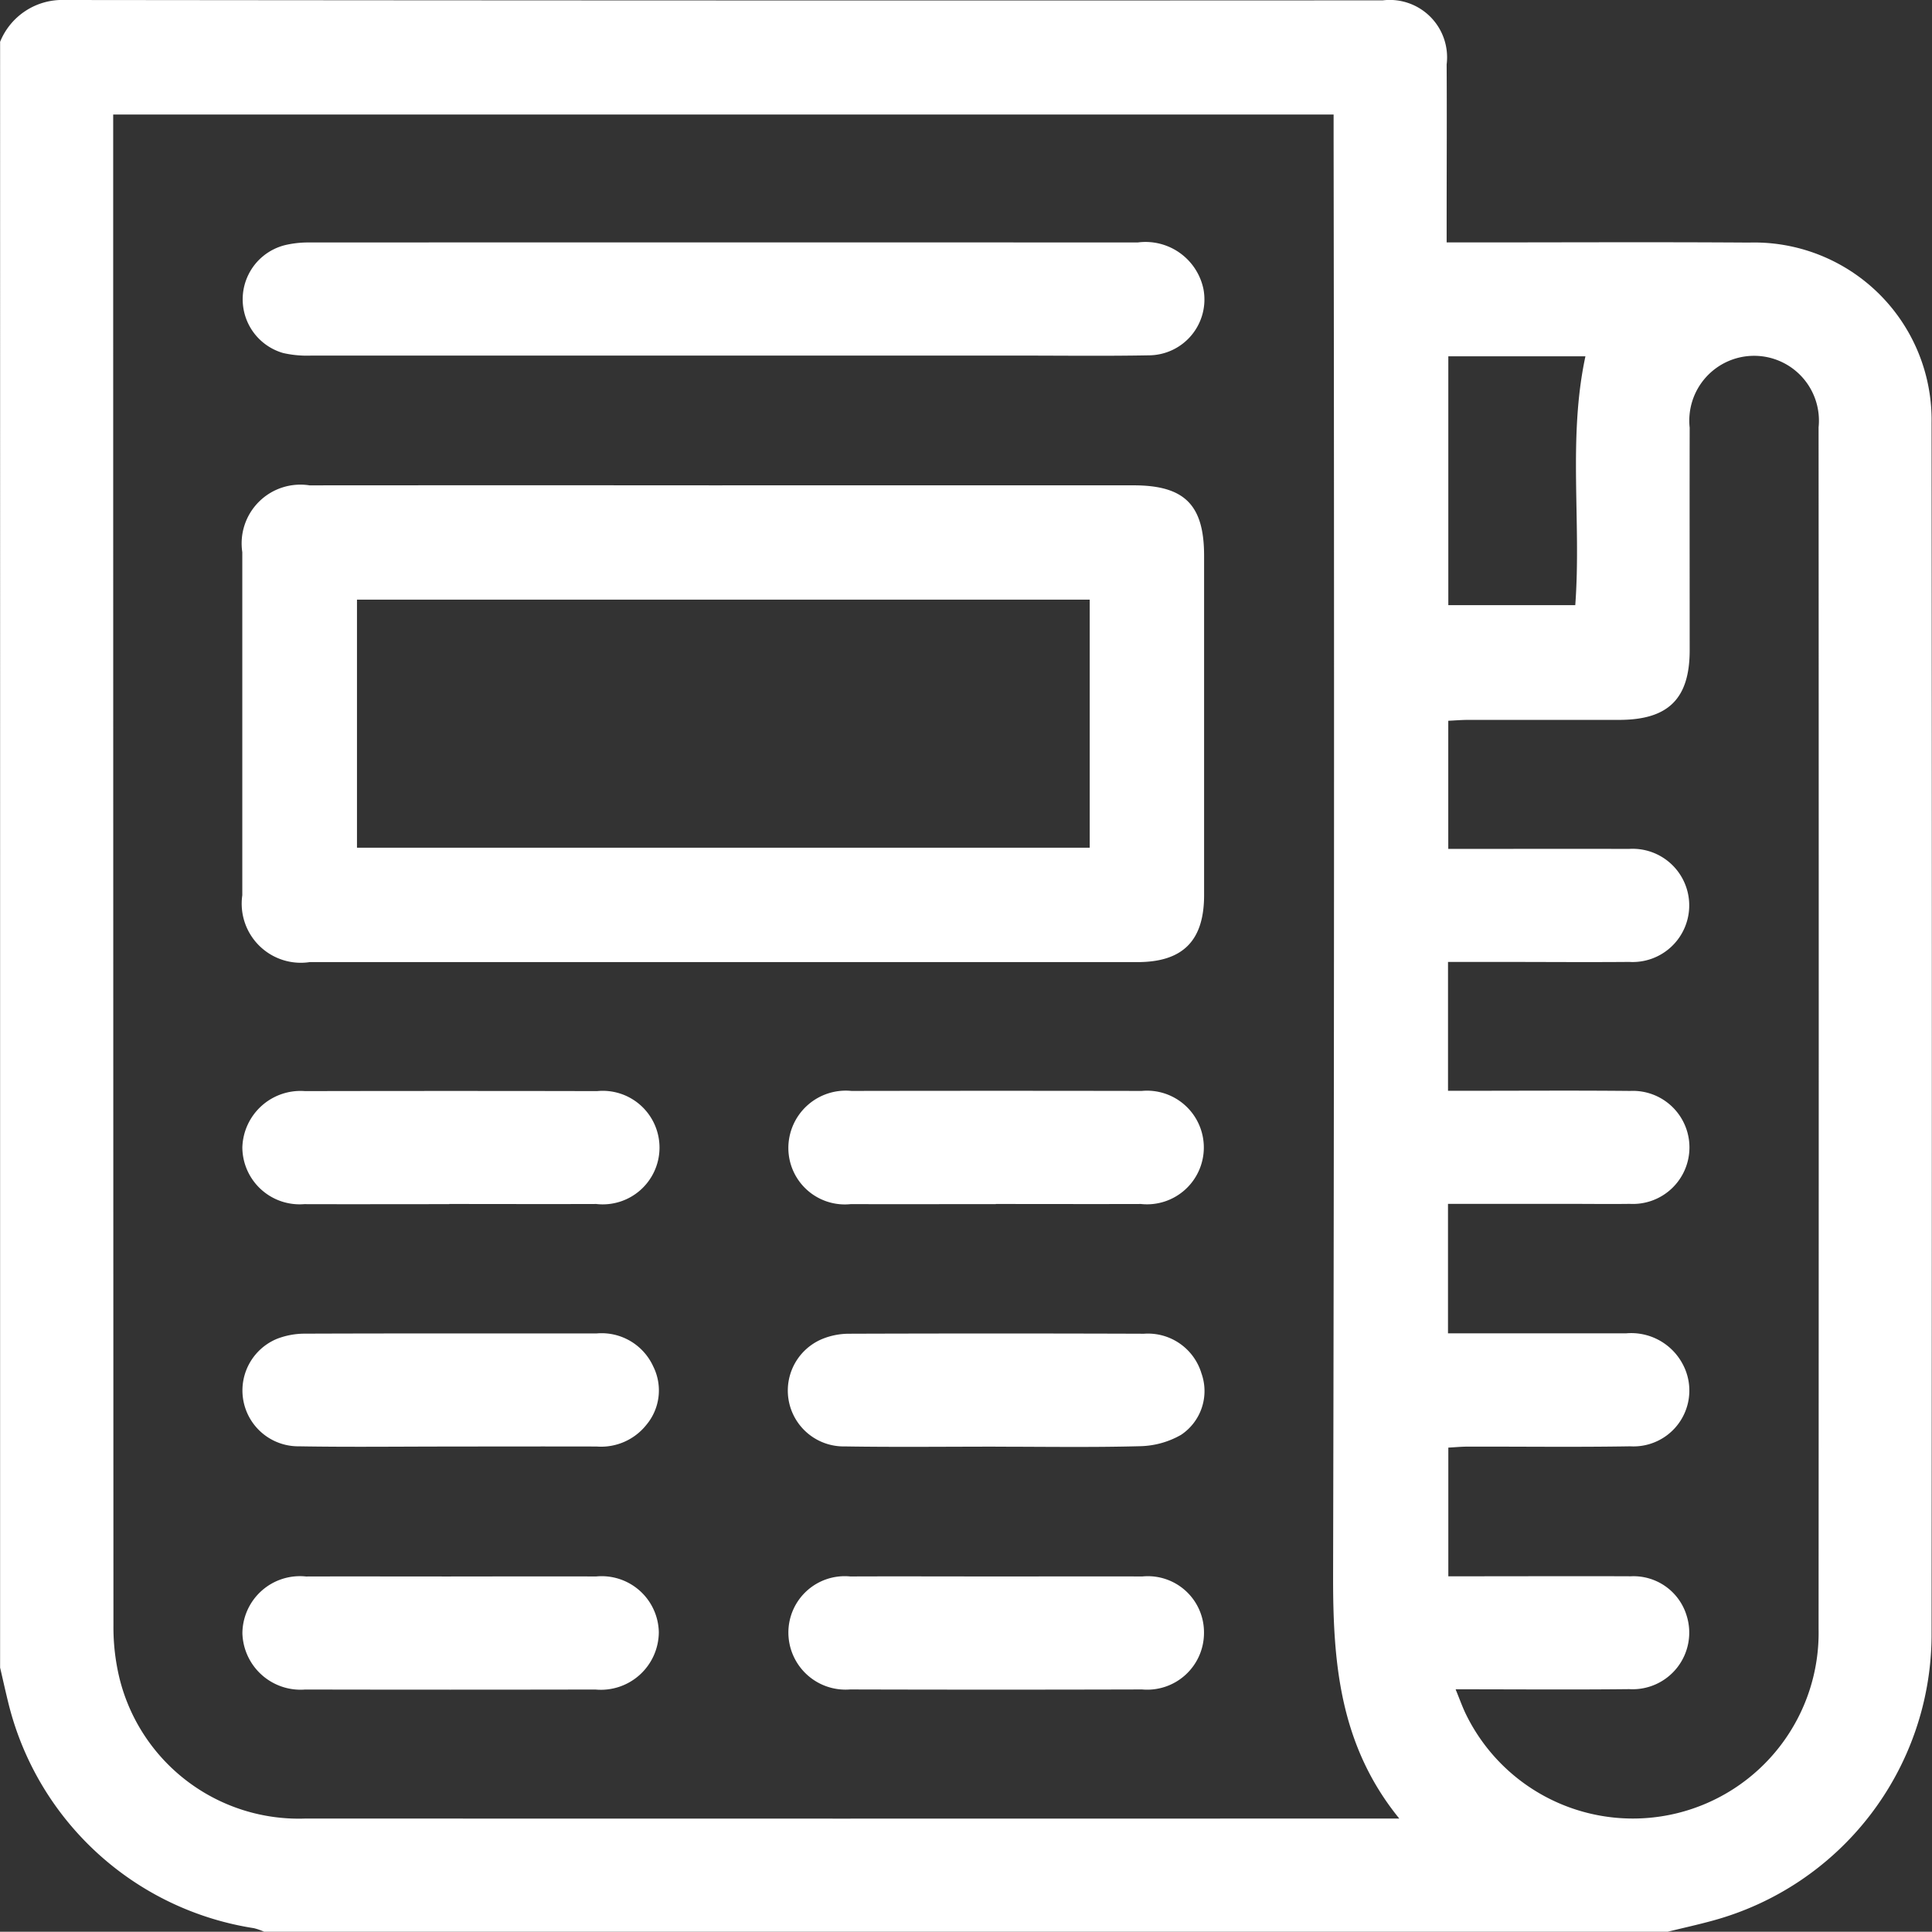 <svg xmlns="http://www.w3.org/2000/svg" width="76.093" height="76.082" viewBox="0 0 76.093 76.082">
  <rect x="0" y="0" width="76.093" height="76.082" fill="#333333" stroke="none"/>
  <g id="Grupo_15760" data-name="Grupo 15760" transform="translate(-10504.112 21016)">
    <path id="Caminho_25810" data-name="Caminho 25810" d="M988.807,76.082H933.525a2.376,2.376,0,0,0-.4-.139,11.824,11.824,0,0,1-9.646-8.763c-.126-.5-.235-1-.352-1.5V1.647A2.639,2.639,0,0,1,925.67,0q25.957.028,51.914.014A2.26,2.26,0,0,1,980.1,2.538c.012,2.054,0,4.109,0,6.163v.847h.915c3.664,0,7.328-.019,10.992.006a6.987,6.987,0,0,1,7.192,7.1q.022,23.909,0,47.818a11.692,11.692,0,0,1-8.611,11.171c-.589.162-1.187.293-1.78.439m-10.573-4.457c-2.369-2.912-2.614-6.187-2.607-9.591q.062-28.262.02-56.523v-1H927.581v.7q0,29.413.01,58.826a8.541,8.541,0,0,0,.236,2.054,7.272,7.272,0,0,0,7.339,5.533q21.1.008,42.2,0Zm2.222-5.079c.163.395.267.694.406.977a7.316,7.316,0,0,0,13.886-3.38q.012-23.655,0-47.31a2.553,2.553,0,1,0-5.077.011c-.006,2.921,0,5.842,0,8.764,0,1.913-.842,2.744-2.776,2.745-1.981,0-3.962,0-5.943,0-.261,0-.523.023-.789.035v5.047c2.411,0,4.761-.007,7.112,0a2.23,2.23,0,1,1,.014,4.451c-1.684.014-3.368,0-5.051,0h-2.085v5.075h.784c2.13,0,4.259-.015,6.389.006a2.227,2.227,0,1,1-.013,4.448c-.792.011-1.585,0-2.377,0h-4.784v5.1h.84c2.055,0,4.111,0,6.166,0a2.294,2.294,0,0,1,2.228,1.193,2.2,2.2,0,0,1-2.057,3.256c-2.129.036-4.259.008-6.389.012-.261,0-.523.026-.775.039v5.068h.873c2.1,0,4.209-.009,6.314,0a2.185,2.185,0,0,1,2.2,1.552,2.23,2.23,0,0,1-2.262,2.893c-2.227.025-4.454.006-6.831.006m-.294-52.5v9.8h5c.244-3.294-.295-6.561.4-9.8Z" transform="translate(9580.989 -21016)" fill="#fff"/>
    <path id="Caminho_25811" data-name="Caminho 25811" d="M979.449,74.978h16.19c2.013,0,2.782.768,2.782,2.775q0,6.682,0,13.365c0,1.8-.839,2.638-2.627,2.638q-16.3,0-32.6,0a2.328,2.328,0,0,1-2.654-2.633q0-6.757,0-13.513a2.314,2.314,0,0,1,2.648-2.631q8.132-.006,16.265,0M965.057,89.25h28.859V79.48H965.057Z" transform="translate(9553.115 -21071.863)" fill="#fff"/>
    <path id="Caminho_25812" data-name="Caminho 25812" d="M979.465,41.913q-8.1,0-16.193,0a4.244,4.244,0,0,1-1.1-.1,2.2,2.2,0,0,1,.088-4.255,4.024,4.024,0,0,1,.954-.1q16.3-.007,32.61,0a2.331,2.331,0,0,1,2.591,1.838,2.2,2.2,0,0,1-2.159,2.607c-1.708.032-3.417.01-5.125.01H979.465" transform="translate(9553.096 -21043.908)" fill="#fff"/>
    <path id="Caminho_25813" data-name="Caminho 25813" d="M968.781,243.559c1.9,0,3.809-.006,5.713,0a2.251,2.251,0,0,1,2.471,2.194,2.282,2.282,0,0,1-2.5,2.259q-5.713.012-11.426,0a2.291,2.291,0,0,1-2.475-2.215,2.266,2.266,0,0,1,2.506-2.237c1.9-.006,3.809,0,5.713,0" transform="translate(9553.095 -21197.469)" fill="#fff"/>
    <path id="Caminho_25814" data-name="Caminho 25814" d="M968.712,173.006c-1.9,0-3.809.006-5.713,0a2.256,2.256,0,0,1-2.437-2.234,2.292,2.292,0,0,1,2.47-2.218q5.751-.012,11.5,0A2.236,2.236,0,1,1,974.5,173c-1.929.007-3.858,0-5.788,0" transform="translate(9553.095 -21141.58)" fill="#fff"/>
    <path id="Caminho_25815" data-name="Caminho 25815" d="M1053.1,173.007c-1.9,0-3.809.005-5.713,0a2.224,2.224,0,0,1-2.458-2.2,2.261,2.261,0,0,1,2.487-2.258q5.714-.01,11.427,0a2.238,2.238,0,1,1-.029,4.453c-1.9.006-3.809,0-5.714,0" transform="translate(9490.233 -21141.582)" fill="#fff"/>
    <path id="Caminho_25816" data-name="Caminho 25816" d="M1053.156,243.559c1.9,0,3.809-.006,5.713,0a2.211,2.211,0,0,1,2.429,2.217,2.236,2.236,0,0,1-2.437,2.233q-5.751.016-11.5,0a2.251,2.251,0,0,1-2.432-2.24,2.219,2.219,0,0,1,2.439-2.21c1.929-.008,3.858,0,5.787,0" transform="translate(9490.234 -21197.469)" fill="#fff"/>
    <path id="Caminho_25817" data-name="Caminho 25817" d="M968.73,210.491c-1.978,0-3.957.025-5.935-.009a2.2,2.2,0,0,1-.857-4.237,3.036,3.036,0,0,1,1.083-.2c3.833-.014,7.666-.008,11.5-.009a2.234,2.234,0,0,1,2.227,1.3,2.111,2.111,0,0,1-.27,2.3,2.278,2.278,0,0,1-1.959.854c-1.929-.006-3.858,0-5.787,0Z" transform="translate(9553.092 -21169.518)" fill="#fff"/>
    <path id="Caminho_25818" data-name="Caminho 25818" d="M1053.054,210.487c-1.978,0-3.957.023-5.934-.009a2.2,2.2,0,0,1-.872-4.238,2.785,2.785,0,0,1,1.008-.2q5.823-.02,11.646,0a2.2,2.2,0,0,1,2.266,1.564,2.072,2.072,0,0,1-.806,2.419,3.384,3.384,0,0,1-1.6.446c-1.9.052-3.807.02-5.711.02Z" transform="translate(9490.265 -21169.51)" fill="#fff"/>
  </g>
</svg>
